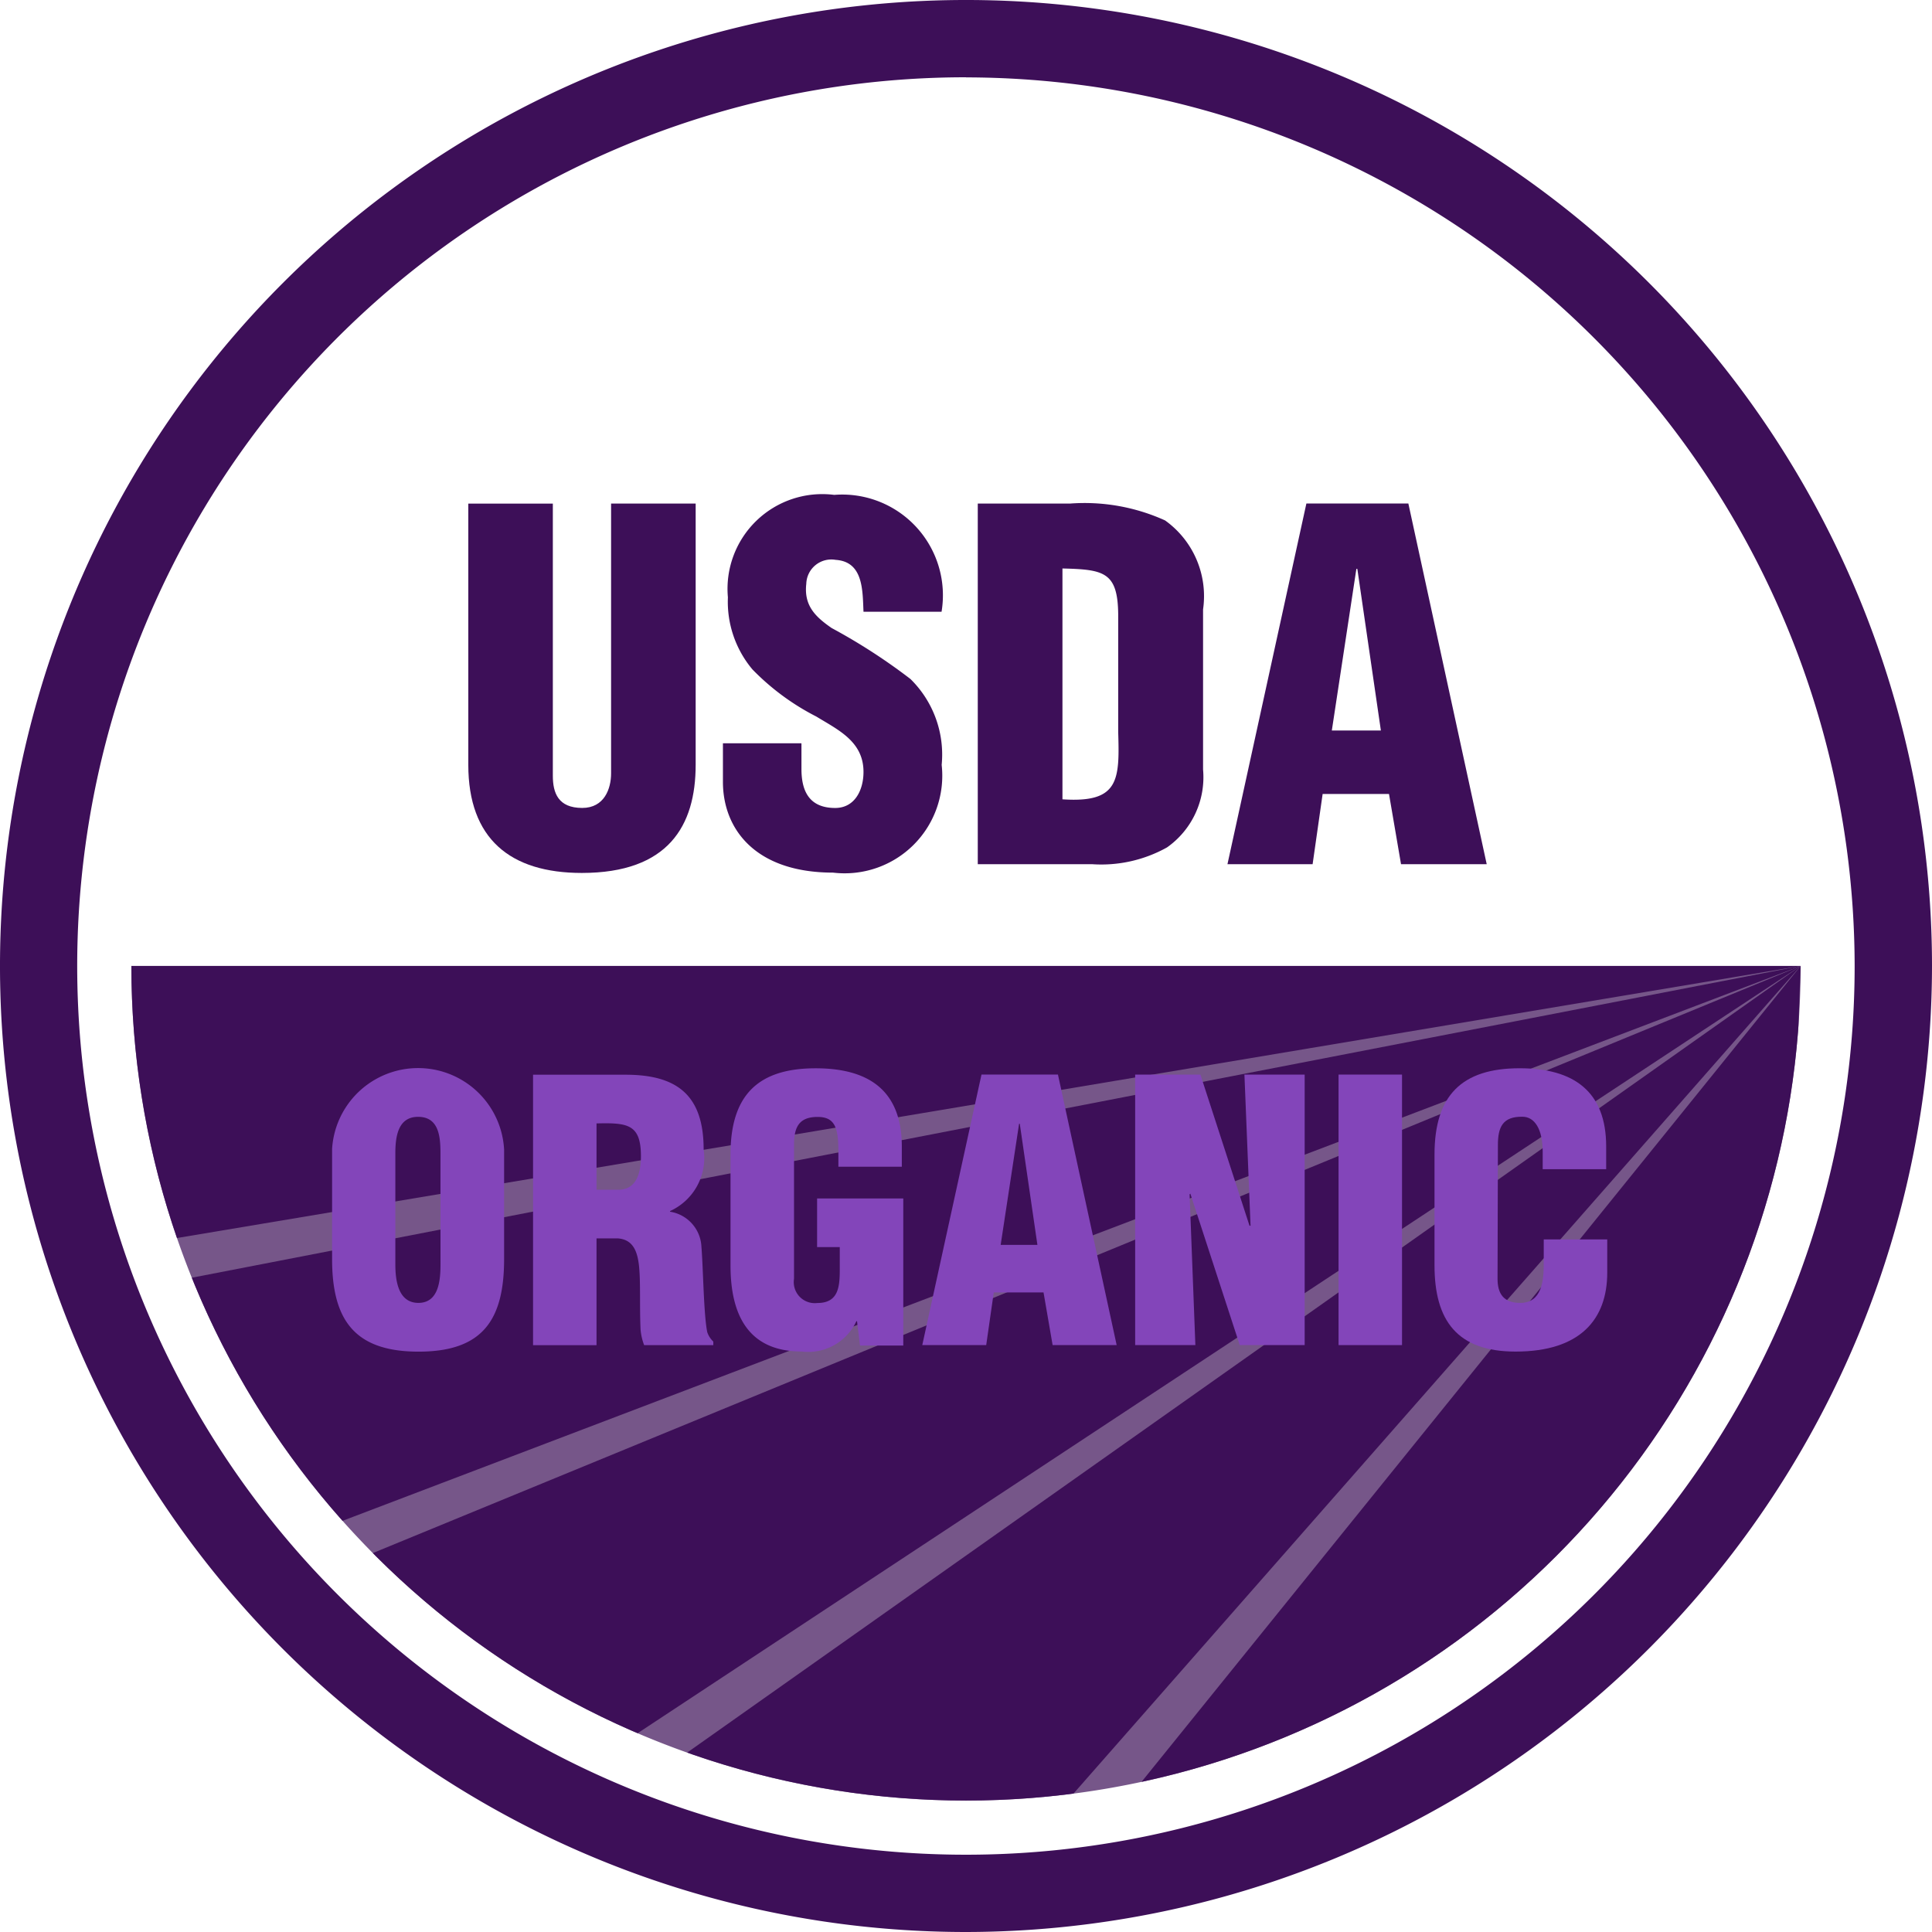 <svg xmlns="http://www.w3.org/2000/svg" xmlns:xlink="http://www.w3.org/1999/xlink" width="54" height="54" viewBox="0 0 54 54">
  <defs>
    <clipPath id="clip-path">
      <path id="Path_389" data-name="Path 389" d="M544.23,324.236a23.328,23.328,0,1,0,46.656,0Z" transform="translate(-544.23 -324.236)" fill="#3d0f58"/>
    </clipPath>
  </defs>
  <g id="Group_212" data-name="Group 212" transform="translate(-541.782 -306.237)">
    <path id="Path_382" data-name="Path 382" d="M568.782,360.237a27,27,0,1,1,27-27A27.03,27.03,0,0,1,568.782,360.237Zm0-51.84a24.84,24.84,0,1,0,24.838,24.84A24.868,24.868,0,0,0,568.782,308.4Z" fill="#3d0f58"/>
    <path id="Path_383" data-name="Path 383" d="M590.886,324.236a23.328,23.328,0,1,1-46.656,0h46.656" transform="translate(1.224 8.999)" fill="rgba(61,15,88,0.7)"/>
    <g id="Group_120" data-name="Group 120" transform="translate(545.454 333.235)">
      <g id="Group_119" data-name="Group 119" clip-path="url(#clip-path)">
        <path id="Path_384" data-name="Path 384" d="M591.248,324.237H543.507l1.944,7.674Z" transform="translate(-544.592 -324.236)" fill="#3d0f58"/>
        <path id="Path_385" data-name="Path 385" d="M590.457,324.237l-45.37,8.792,3.919,6.982Z" transform="translate(-543.801 -324.236)" fill="#3d0f58"/>
        <path id="Path_386" data-name="Path 386" d="M588.771,324.237l-40.313,16.577,7.13,5.315Z" transform="translate(-542.116 -324.236)" fill="#3d0f58"/>
        <path id="Path_387" data-name="Path 387" d="M585.9,324.237l-31.705,22.4,9.958,2.355Z" transform="translate(-539.246 -324.236)" fill="#3d0f58"/>
        <path id="Path_388" data-name="Path 388" d="M581.74,324.237l-19.218,23.79,18.358-.132Z" transform="translate(-535.084 -324.236)" fill="#3d0f58"/>
      </g>
    </g>
    <g id="Group_121" data-name="Group 121" transform="translate(554.87 320.071)">
      <path id="Path_390" data-name="Path 390" d="M550.507,315.621h2.364v7.606c0,.483.15.9.822.9.617,0,.806-.537.806-.966v-7.541h2.364v7.3c0,1.707-.765,3.024-3.183,3.024-2,0-3.172-.954-3.172-3.024v-7.3" transform="translate(-550.507 -315.379)" fill="#3d0f58"/>
      <path id="Path_391" data-name="Path 391" d="M557.446,322.408v.712c0,.578.189,1.089.942,1.089.549,0,.792-.5.792-1.008,0-.848-.7-1.17-1.318-1.547a6.8,6.8,0,0,1-1.786-1.317,2.941,2.941,0,0,1-.686-2.015,2.648,2.648,0,0,1,2.972-2.864,2.815,2.815,0,0,1,3,3.266H559.18c-.027-.591,0-1.4-.78-1.45a.7.7,0,0,0-.819.67c-.068.6.241.914.711,1.237a16.376,16.376,0,0,1,2.2,1.423,2.959,2.959,0,0,1,.873,2.4,2.728,2.728,0,0,1-3.036,3.012c-2.165,0-3.078-1.211-3.078-2.539v-1.076h2.19" transform="translate(-548.133 -315.46)" fill="#3d0f58"/>
      <path id="Path_392" data-name="Path 392" d="M563.19,325.7a3.766,3.766,0,0,0,2.1-.469,2.4,2.4,0,0,0,1.007-2.177v-4.474a2.6,2.6,0,0,0-1.062-2.488,5.445,5.445,0,0,0-2.659-.471H560V325.7h3.186m-.819-8.265c1.155.029,1.545.095,1.558,1.278v3.293c.041,1.344.027,1.989-1.558,1.881Z" transform="translate(-545.759 -315.38)" fill="#3d0f58"/>
      <path id="Path_393" data-name="Path 393" d="M567.034,325.7l.28-1.962h1.855l.336,1.962H571.9l-2.19-10.081h-2.85L564.654,325.7Zm1.908-3.736h-1.371l.686-4.517h.027Z" transform="translate(-543.434 -315.38)" fill="#3d0f58"/>
    </g>
    <g id="Group_145" data-name="Group 145">
      <path id="Path_394" data-name="Path 394" d="M552.777,328.4a2.408,2.408,0,0,0-4.807,0v3.075c0,1.7.624,2.59,2.417,2.59s2.391-.888,2.391-2.59V328.4M551,331.622c0,.433-.042,1.08-.617,1.08s-.645-.646-.645-1.08v-3.1c0-.464.072-1.02.636-1.02.583,0,.625.557.625,1.02Z" transform="translate(3.094 9.951)" fill="#8345ba"/>
      <path id="Path_395" data-name="Path 395" d="M553.492,330.838h.585c.412.028.555.331.6.795s.011,1.089.041,1.755a1.614,1.614,0,0,0,.1.434h1.933v-.1a.638.638,0,0,1-.169-.263c-.1-.483-.113-1.784-.163-2.388a1.038,1.038,0,0,0-.876-.978v-.019a1.629,1.629,0,0,0,.938-1.723c0-1.5-.726-2.087-2.178-2.087h-2.59v7.56h1.774v-2.983m0-3.216c.867-.021,1.241.019,1.241.916,0,.464-.12.938-.635.938h-.606Z" transform="translate(4.968 10.012)" fill="#8345ba"/>
      <path id="Path_396" data-name="Path 396" d="M559.013,333.89l-.083-.675h-.018a1.487,1.487,0,0,1-1.531.846c-1.5,0-1.987-1.038-1.987-2.407v-3.1c0-1.644.756-2.409,2.379-2.409,1.514,0,2.409.645,2.409,2.187v.564h-1.773v-.414c0-.643-.081-.966-.555-.977-.553-.01-.685.292-.685.786v3.739a.588.588,0,0,0,.655.675c.606,0,.624-.483.624-.968v-.594h-.634v-1.36h2.409v4.111h-1.209" transform="translate(6.806 9.951)" fill="#8345ba"/>
      <path id="Path_397" data-name="Path 397" d="M560.754,333.821l.211-1.471h1.391l.254,1.471H564.4l-1.641-7.561h-2.137l-1.655,7.561Zm1.431-2.8h-1.027l.515-3.386h.019Z" transform="translate(8.593 10.011)" fill="#8345ba"/>
      <path id="Path_398" data-name="Path 398" d="M564.476,329.587l-.02.02.161,4.214h-1.683V326.26h1.824l1.372,4.224h.029l-.171-4.224h1.684v7.561h-1.815Z" transform="translate(10.576 10.012)" fill="#8345ba"/>
      <rect id="Rectangle_1196" data-name="Rectangle 1196" width="1.774" height="7.561" transform="translate(579.195 336.272)" fill="#8345ba"/>
      <path id="Path_399" data-name="Path 399" d="M571.536,328.962v-.483c0-.645-.233-.98-.566-.98-.555-.008-.686.294-.686.788l-.01,3.741c0,.421.172.675.634.675.606,0,.657-.627.657-1.089v-.686h1.775v.927c0,1.3-.747,2.208-2.562,2.208-1.632,0-2.266-.867-2.266-2.409v-3.1c0-1.644.756-2.41,2.379-2.41,1.512,0,2.419.646,2.419,2.188v.634h-1.774" transform="translate(13.365 9.951)" fill="#8345ba"/>
    </g>
  </g>
</svg>
